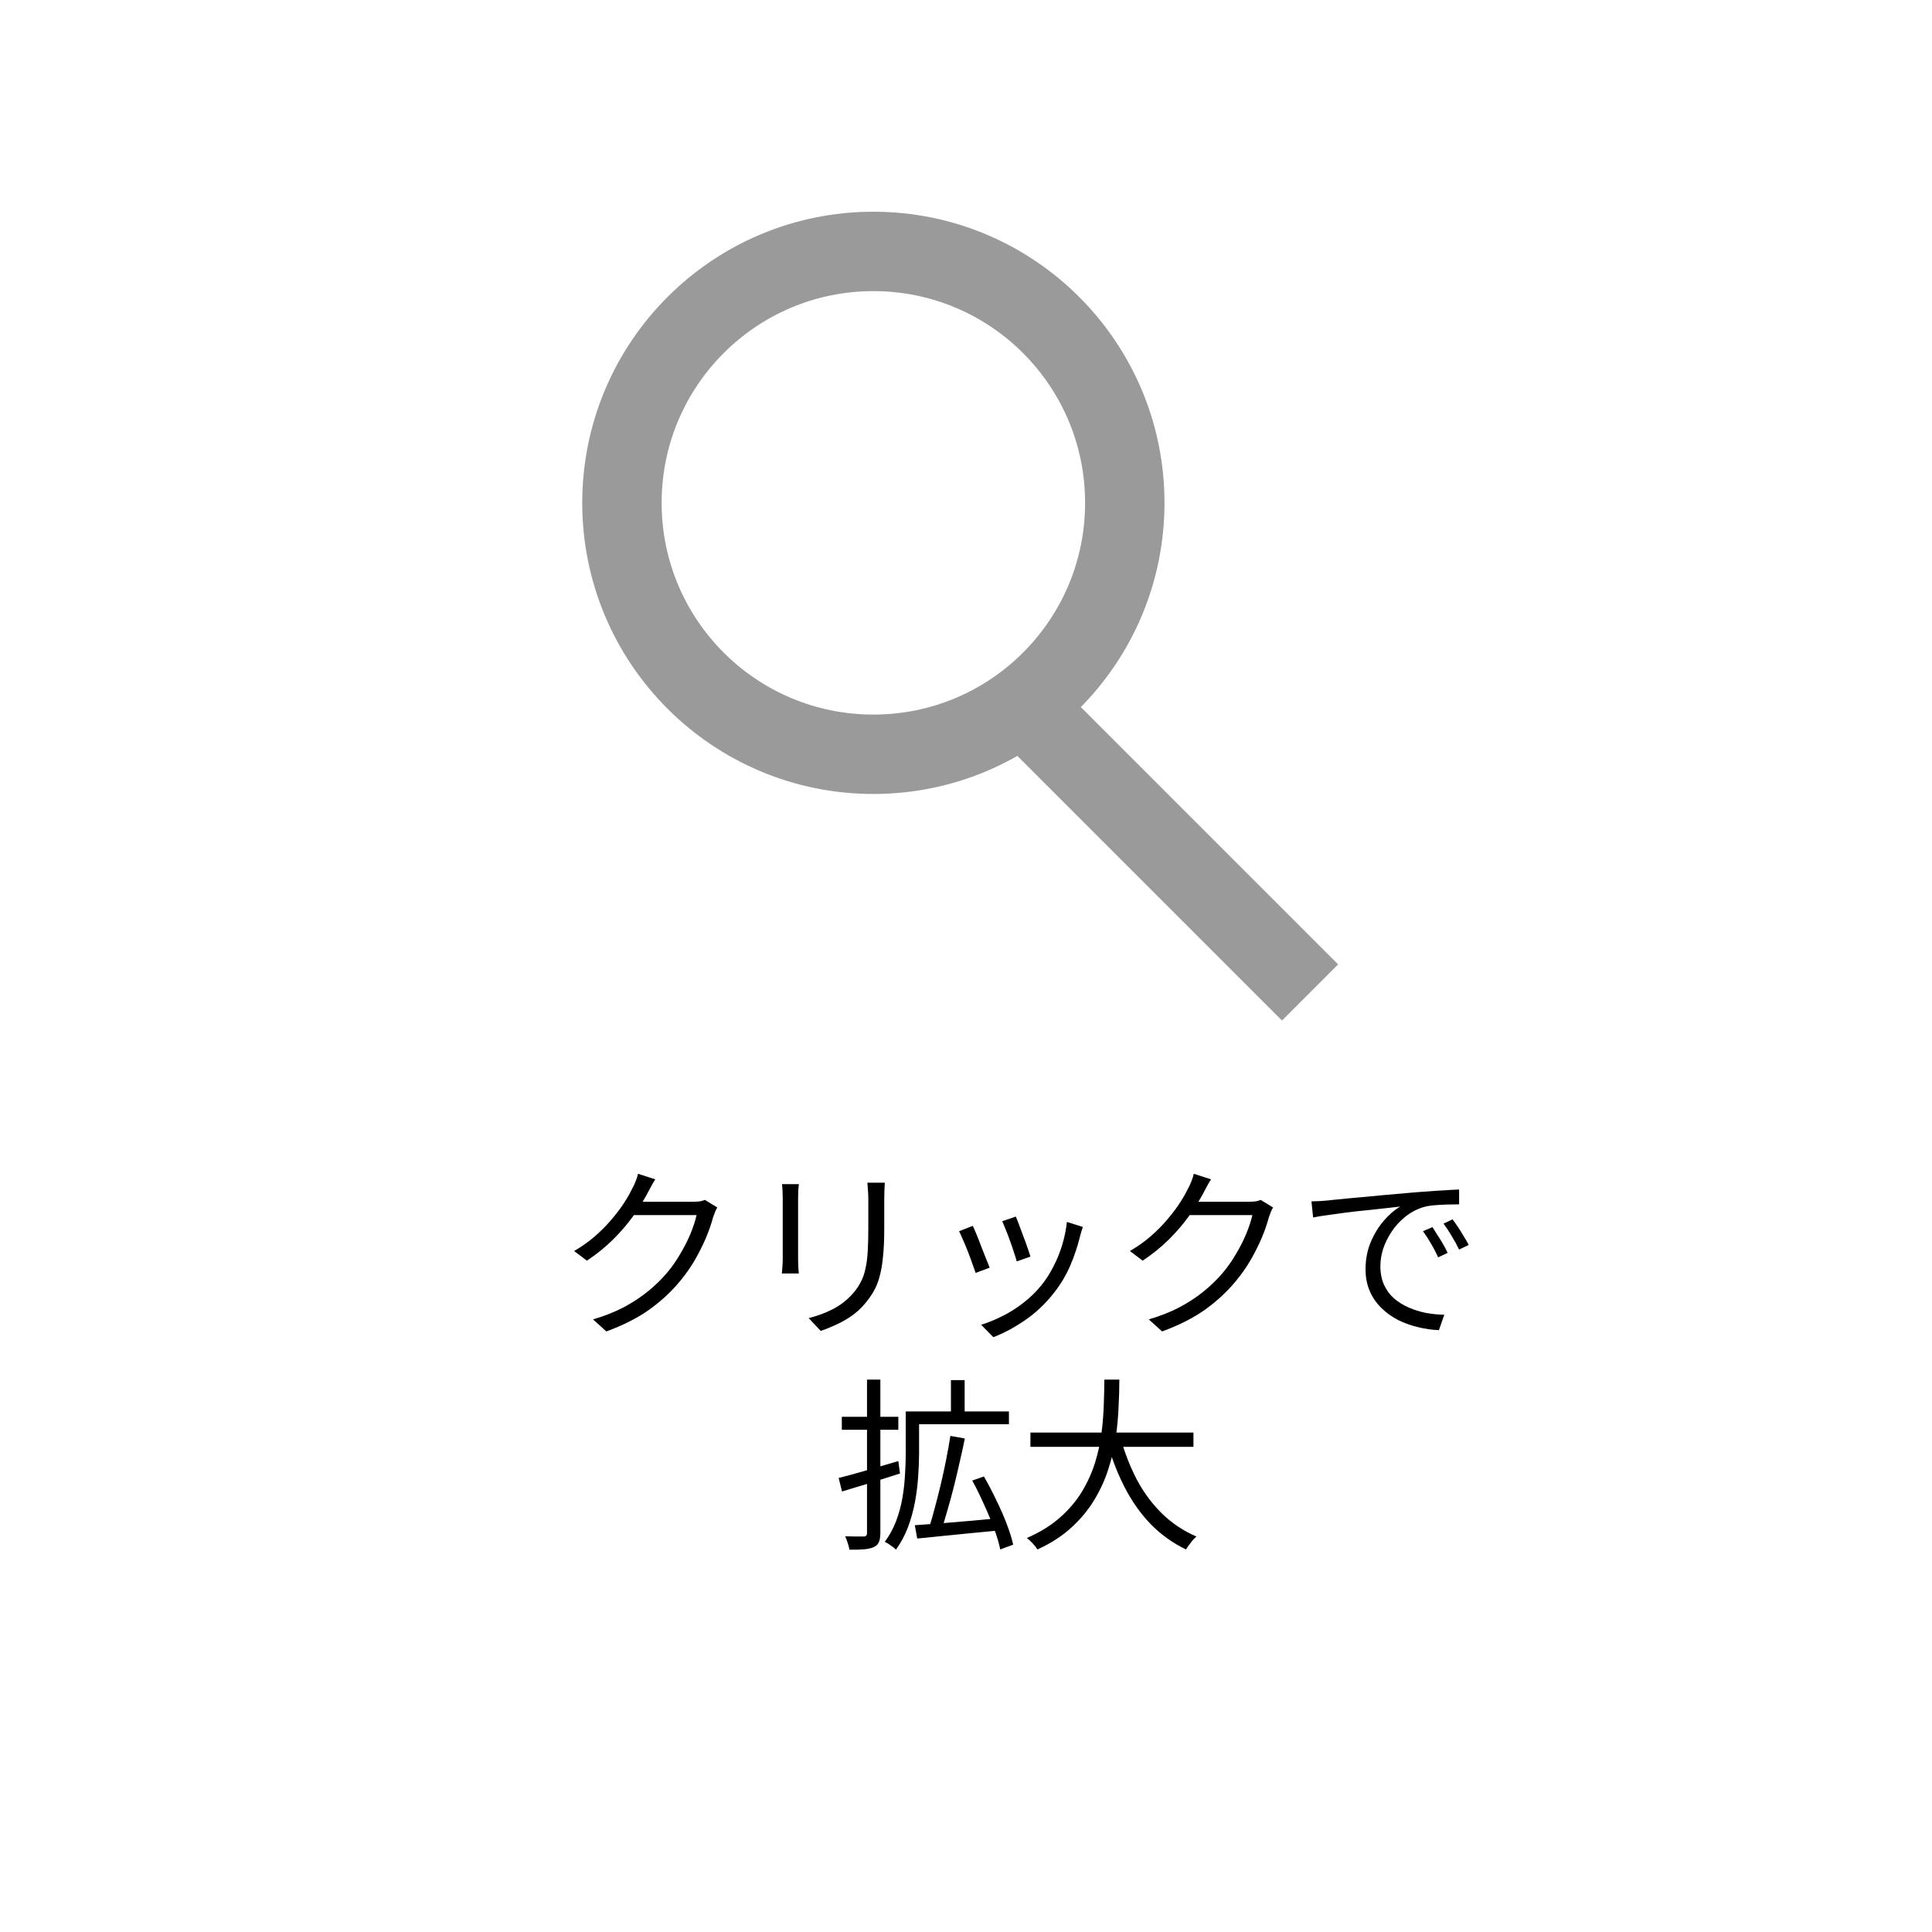 <svg viewBox="0 0 73 73" fill="none" xmlns="http://www.w3.org/2000/svg">
<g filter="url(#filter0_d_2447_2990)">
<circle cx="36.5" cy="32.5" r="32.5" fill="white" fill-opacity="0.7" shape-rendering="crispEdges"/>
</g>
<circle cx="33" cy="19" r="9.5" stroke="#9A9A9A" stroke-width="3"/>
<path d="M39 27L49.5 37.5" stroke="#9A9A9A" stroke-width="3"/>
<path d="M38.934 54.129H45.094V54.668H38.934V54.129ZM42.343 54.346C42.502 54.911 42.709 55.438 42.966 55.928C43.227 56.413 43.545 56.838 43.918 57.202C44.296 57.566 44.725 57.851 45.206 58.056C45.164 58.093 45.117 58.14 45.066 58.196C45.019 58.257 44.973 58.317 44.926 58.378C44.879 58.439 44.842 58.495 44.814 58.546C44.31 58.303 43.864 57.984 43.477 57.587C43.094 57.19 42.768 56.728 42.497 56.201C42.226 55.674 42.002 55.097 41.825 54.472L42.343 54.346ZM41.727 52.127H42.294C42.294 52.43 42.285 52.769 42.266 53.142C42.252 53.511 42.217 53.896 42.161 54.297C42.105 54.694 42.012 55.095 41.881 55.501C41.755 55.902 41.578 56.292 41.349 56.67C41.125 57.043 40.838 57.391 40.488 57.713C40.138 58.035 39.709 58.313 39.2 58.546C39.158 58.476 39.097 58.399 39.018 58.315C38.943 58.236 38.871 58.168 38.801 58.112C39.296 57.897 39.711 57.641 40.047 57.342C40.388 57.043 40.665 56.717 40.88 56.362C41.095 56.007 41.26 55.641 41.377 55.263C41.494 54.885 41.575 54.509 41.622 54.136C41.669 53.758 41.697 53.399 41.706 53.058C41.72 52.717 41.727 52.407 41.727 52.127Z" fill="black"/>
<path d="M35.931 52.148H36.449V53.541H35.931V52.148ZM34.447 53.331H38.122V53.814H34.447V53.331ZM34.223 53.331H34.727V54.92C34.727 55.186 34.715 55.475 34.692 55.788C34.673 56.101 34.634 56.42 34.573 56.747C34.512 57.074 34.424 57.393 34.307 57.706C34.19 58.014 34.039 58.296 33.852 58.553C33.824 58.52 33.784 58.485 33.733 58.448C33.682 58.411 33.628 58.373 33.572 58.336C33.521 58.303 33.474 58.278 33.432 58.259C33.609 58.016 33.752 57.755 33.859 57.475C33.966 57.19 34.046 56.899 34.097 56.6C34.148 56.301 34.181 56.01 34.195 55.725C34.214 55.44 34.223 55.172 34.223 54.92V53.331ZM35.91 54.255L36.456 54.353C36.4 54.633 36.335 54.932 36.26 55.249C36.19 55.566 36.115 55.881 36.036 56.194C35.957 56.507 35.875 56.805 35.791 57.09C35.712 57.37 35.635 57.624 35.56 57.853L35.098 57.748C35.173 57.519 35.247 57.26 35.322 56.971C35.401 56.682 35.478 56.378 35.553 56.061C35.628 55.744 35.695 55.431 35.756 55.123C35.817 54.81 35.868 54.521 35.91 54.255ZM34.566 57.629C34.827 57.61 35.126 57.589 35.462 57.566C35.798 57.538 36.157 57.508 36.54 57.475C36.927 57.438 37.312 57.403 37.695 57.37L37.702 57.832C37.338 57.865 36.974 57.9 36.61 57.937C36.246 57.974 35.896 58.009 35.56 58.042C35.229 58.075 34.928 58.105 34.657 58.133L34.566 57.629ZM36.736 55.942L37.177 55.788C37.336 56.063 37.49 56.357 37.639 56.67C37.793 56.983 37.926 57.286 38.038 57.58C38.15 57.874 38.232 58.135 38.283 58.364L37.793 58.546C37.751 58.322 37.674 58.061 37.562 57.762C37.45 57.459 37.322 57.151 37.177 56.838C37.037 56.521 36.89 56.222 36.736 55.942ZM31.689 55.844C31.974 55.774 32.317 55.681 32.718 55.564C33.119 55.447 33.528 55.328 33.943 55.207L34.006 55.676C33.623 55.797 33.241 55.919 32.858 56.04C32.475 56.157 32.128 56.262 31.815 56.355L31.689 55.844ZM31.808 53.534H33.943V54.024H31.808V53.534ZM32.76 52.127H33.264V57.916C33.264 58.07 33.245 58.187 33.208 58.266C33.175 58.35 33.112 58.413 33.019 58.455C32.93 58.497 32.811 58.525 32.662 58.539C32.513 58.553 32.324 58.558 32.095 58.553C32.086 58.488 32.065 58.406 32.032 58.308C32.004 58.21 31.971 58.124 31.934 58.049C32.093 58.054 32.237 58.056 32.368 58.056C32.499 58.056 32.587 58.056 32.634 58.056C32.681 58.056 32.713 58.044 32.732 58.021C32.751 58.002 32.76 57.97 32.76 57.923V52.127Z" fill="black"/>
<path d="M49.553 45.394C49.684 45.389 49.803 45.385 49.91 45.38C50.022 45.37 50.111 45.364 50.176 45.359C50.288 45.345 50.449 45.328 50.659 45.31C50.874 45.286 51.119 45.263 51.394 45.24C51.669 45.212 51.966 45.184 52.283 45.156C52.6 45.128 52.92 45.1 53.242 45.072C53.499 45.048 53.741 45.03 53.97 45.016C54.199 44.997 54.411 44.983 54.607 44.974C54.803 44.96 54.978 44.95 55.132 44.946V45.506C55.001 45.506 54.852 45.508 54.684 45.513C54.516 45.517 54.35 45.527 54.187 45.541C54.024 45.555 53.881 45.581 53.76 45.618C53.513 45.697 53.289 45.819 53.088 45.982C52.892 46.141 52.724 46.325 52.584 46.535C52.444 46.745 52.337 46.962 52.262 47.186C52.192 47.41 52.157 47.627 52.157 47.837C52.157 48.108 52.204 48.346 52.297 48.551C52.39 48.752 52.516 48.922 52.675 49.062C52.838 49.202 53.023 49.316 53.228 49.405C53.433 49.493 53.65 49.561 53.879 49.608C54.112 49.65 54.343 49.673 54.572 49.678L54.369 50.259C54.108 50.249 53.846 50.212 53.585 50.147C53.324 50.086 53.074 49.998 52.836 49.881C52.598 49.76 52.386 49.608 52.199 49.426C52.012 49.244 51.865 49.032 51.758 48.789C51.651 48.546 51.597 48.269 51.597 47.956C51.597 47.592 51.66 47.256 51.786 46.948C51.917 46.635 52.082 46.362 52.283 46.129C52.484 45.895 52.691 45.716 52.906 45.59C52.757 45.608 52.57 45.63 52.346 45.653C52.127 45.676 51.891 45.702 51.639 45.73C51.387 45.753 51.133 45.781 50.876 45.814C50.624 45.846 50.388 45.879 50.169 45.912C49.95 45.94 49.765 45.97 49.616 46.003L49.553 45.394ZM54.124 46.367C54.175 46.441 54.236 46.537 54.306 46.654C54.381 46.766 54.453 46.883 54.523 47.004C54.593 47.12 54.651 47.233 54.698 47.34L54.341 47.508C54.262 47.335 54.173 47.165 54.075 46.997C53.977 46.824 53.874 46.666 53.767 46.521L54.124 46.367ZM54.887 46.073C54.943 46.148 55.008 46.241 55.083 46.353C55.158 46.465 55.23 46.581 55.3 46.703C55.375 46.819 55.44 46.931 55.496 47.039L55.132 47.214C55.048 47.041 54.955 46.871 54.852 46.703C54.754 46.535 54.651 46.379 54.544 46.234L54.887 46.073Z" fill="black"/>
<path d="M48.104 45.625C48.071 45.672 48.041 45.732 48.013 45.807C47.985 45.877 47.962 45.94 47.943 45.996C47.882 46.229 47.794 46.486 47.677 46.766C47.56 47.041 47.42 47.321 47.257 47.606C47.094 47.886 46.907 48.152 46.697 48.404C46.38 48.791 45.999 49.146 45.556 49.468C45.117 49.785 44.569 50.065 43.911 50.308L43.407 49.853C43.836 49.727 44.221 49.575 44.562 49.398C44.903 49.216 45.208 49.015 45.479 48.796C45.75 48.577 45.99 48.343 46.2 48.096C46.382 47.881 46.548 47.646 46.697 47.389C46.851 47.132 46.982 46.876 47.089 46.619C47.196 46.358 47.273 46.122 47.32 45.912H44.723L44.947 45.408C45.003 45.408 45.108 45.408 45.262 45.408C45.416 45.408 45.591 45.408 45.787 45.408C45.988 45.408 46.186 45.408 46.382 45.408C46.578 45.408 46.748 45.408 46.893 45.408C47.042 45.408 47.138 45.408 47.18 45.408C47.273 45.408 47.36 45.403 47.439 45.394C47.518 45.38 47.584 45.361 47.635 45.338L48.104 45.625ZM45.759 44.561C45.698 44.654 45.64 44.755 45.584 44.862C45.528 44.965 45.484 45.049 45.451 45.114C45.311 45.371 45.136 45.648 44.926 45.947C44.716 46.241 44.466 46.533 44.177 46.822C43.888 47.111 43.554 47.382 43.176 47.634L42.693 47.27C42.996 47.093 43.267 46.899 43.505 46.689C43.743 46.479 43.951 46.267 44.128 46.052C44.31 45.837 44.464 45.632 44.59 45.436C44.716 45.24 44.816 45.063 44.891 44.904C44.928 44.843 44.968 44.759 45.01 44.652C45.057 44.54 45.089 44.44 45.108 44.351L45.759 44.561Z" fill="black"/>
<path d="M38.381 45.968C38.414 46.038 38.456 46.143 38.507 46.283C38.558 46.418 38.612 46.563 38.668 46.717C38.729 46.871 38.782 47.018 38.829 47.158C38.876 47.293 38.911 47.4 38.934 47.48L38.416 47.662C38.397 47.582 38.365 47.475 38.318 47.34C38.276 47.204 38.227 47.06 38.171 46.906C38.115 46.747 38.059 46.6 38.003 46.465C37.947 46.329 37.903 46.222 37.87 46.143L38.381 45.968ZM40.915 46.36C40.892 46.43 40.871 46.495 40.852 46.556C40.838 46.612 40.824 46.663 40.81 46.71C40.717 47.092 40.591 47.468 40.432 47.837C40.273 48.201 40.068 48.541 39.816 48.859C39.494 49.269 39.13 49.612 38.724 49.888C38.323 50.163 37.926 50.375 37.534 50.525L37.072 50.056C37.343 49.972 37.616 49.86 37.891 49.72C38.171 49.58 38.435 49.412 38.682 49.216C38.934 49.02 39.156 48.803 39.347 48.565C39.515 48.359 39.664 48.128 39.795 47.872C39.93 47.615 40.042 47.342 40.131 47.053C40.22 46.763 40.28 46.469 40.313 46.171L40.915 46.36ZM36.757 46.318C36.794 46.397 36.841 46.504 36.897 46.64C36.953 46.775 37.011 46.924 37.072 47.088C37.137 47.246 37.198 47.4 37.254 47.55C37.315 47.694 37.361 47.811 37.394 47.9L36.862 48.096C36.834 48.007 36.792 47.888 36.736 47.739C36.685 47.585 36.626 47.426 36.561 47.263C36.496 47.099 36.433 46.95 36.372 46.815C36.316 46.679 36.272 46.581 36.239 46.521L36.757 46.318Z" fill="black"/>
<path d="M33.432 44.687C33.427 44.776 33.423 44.871 33.418 44.974C33.413 45.072 33.411 45.179 33.411 45.296C33.411 45.389 33.411 45.508 33.411 45.653C33.411 45.798 33.411 45.942 33.411 46.087C33.411 46.227 33.411 46.341 33.411 46.43C33.411 46.85 33.395 47.207 33.362 47.501C33.334 47.795 33.29 48.047 33.229 48.257C33.173 48.462 33.098 48.644 33.005 48.803C32.912 48.962 32.802 49.116 32.676 49.265C32.527 49.442 32.354 49.599 32.158 49.734C31.967 49.865 31.771 49.974 31.57 50.063C31.369 50.156 31.183 50.231 31.01 50.287L30.555 49.804C30.877 49.725 31.18 49.613 31.465 49.468C31.754 49.319 32.009 49.12 32.228 48.873C32.354 48.728 32.454 48.581 32.529 48.432C32.608 48.278 32.667 48.108 32.704 47.921C32.746 47.734 32.774 47.517 32.788 47.27C32.802 47.023 32.809 46.733 32.809 46.402C32.809 46.309 32.809 46.192 32.809 46.052C32.809 45.912 32.809 45.772 32.809 45.632C32.809 45.487 32.809 45.375 32.809 45.296C32.809 45.179 32.804 45.072 32.795 44.974C32.79 44.871 32.783 44.776 32.774 44.687H33.432ZM30.184 44.743C30.179 44.808 30.172 44.888 30.163 44.981C30.158 45.074 30.156 45.163 30.156 45.247C30.156 45.28 30.156 45.354 30.156 45.471C30.156 45.583 30.156 45.718 30.156 45.877C30.156 46.036 30.156 46.204 30.156 46.381C30.156 46.558 30.156 46.731 30.156 46.899C30.156 47.062 30.156 47.205 30.156 47.326C30.156 47.447 30.156 47.534 30.156 47.585C30.156 47.674 30.158 47.769 30.163 47.872C30.172 47.97 30.179 48.052 30.184 48.117H29.54C29.549 48.061 29.556 47.984 29.561 47.886C29.57 47.783 29.575 47.681 29.575 47.578C29.575 47.531 29.575 47.447 29.575 47.326C29.575 47.2 29.575 47.055 29.575 46.892C29.575 46.729 29.575 46.558 29.575 46.381C29.575 46.204 29.575 46.036 29.575 45.877C29.575 45.718 29.575 45.583 29.575 45.471C29.575 45.354 29.575 45.28 29.575 45.247C29.575 45.186 29.573 45.105 29.568 45.002C29.563 44.895 29.556 44.808 29.547 44.743H30.184Z" fill="black"/>
<path d="M27.104 45.625C27.071 45.672 27.041 45.732 27.013 45.807C26.985 45.877 26.962 45.94 26.943 45.996C26.882 46.229 26.794 46.486 26.677 46.766C26.56 47.041 26.42 47.321 26.257 47.606C26.094 47.886 25.907 48.152 25.697 48.404C25.38 48.791 24.999 49.146 24.556 49.468C24.117 49.785 23.569 50.065 22.911 50.308L22.407 49.853C22.836 49.727 23.221 49.575 23.562 49.398C23.903 49.216 24.208 49.015 24.479 48.796C24.75 48.577 24.99 48.343 25.2 48.096C25.382 47.881 25.548 47.646 25.697 47.389C25.851 47.132 25.982 46.876 26.089 46.619C26.196 46.358 26.273 46.122 26.32 45.912H23.723L23.947 45.408C24.003 45.408 24.108 45.408 24.262 45.408C24.416 45.408 24.591 45.408 24.787 45.408C24.988 45.408 25.186 45.408 25.382 45.408C25.578 45.408 25.748 45.408 25.893 45.408C26.042 45.408 26.138 45.408 26.18 45.408C26.273 45.408 26.36 45.403 26.439 45.394C26.518 45.38 26.584 45.361 26.635 45.338L27.104 45.625ZM24.759 44.561C24.698 44.654 24.64 44.755 24.584 44.862C24.528 44.965 24.484 45.049 24.451 45.114C24.311 45.371 24.136 45.648 23.926 45.947C23.716 46.241 23.466 46.533 23.177 46.822C22.888 47.111 22.554 47.382 22.176 47.634L21.693 47.27C21.996 47.093 22.267 46.899 22.505 46.689C22.743 46.479 22.951 46.267 23.128 46.052C23.31 45.837 23.464 45.632 23.59 45.436C23.716 45.24 23.816 45.063 23.891 44.904C23.928 44.843 23.968 44.759 24.01 44.652C24.057 44.54 24.089 44.44 24.108 44.351L24.759 44.561Z" fill="black"/>
<defs>
<filter id="filter0_d_2447_2990" x="0" y="0" width="73" height="73" filterUnits="userSpaceOnUse" color-interpolation-filters="sRGB">
<feFlood flood-opacity="0" result="BackgroundImageFix"/>
<feColorMatrix in="SourceAlpha" type="matrix" values="0 0 0 0 0 0 0 0 0 0 0 0 0 0 0 0 0 0 127 0" result="hardAlpha"/>
<feOffset dy="4"/>
<feGaussianBlur stdDeviation="2"/>
<feComposite in2="hardAlpha" operator="out"/>
<feColorMatrix type="matrix" values="0 0 0 0 0 0 0 0 0 0 0 0 0 0 0 0 0 0 0.25 0"/>
<feBlend mode="normal" in2="BackgroundImageFix" result="effect1_dropShadow_2447_2990"/>
<feBlend mode="normal" in="SourceGraphic" in2="effect1_dropShadow_2447_2990" result="shape"/>
</filter>
</defs>
</svg>
